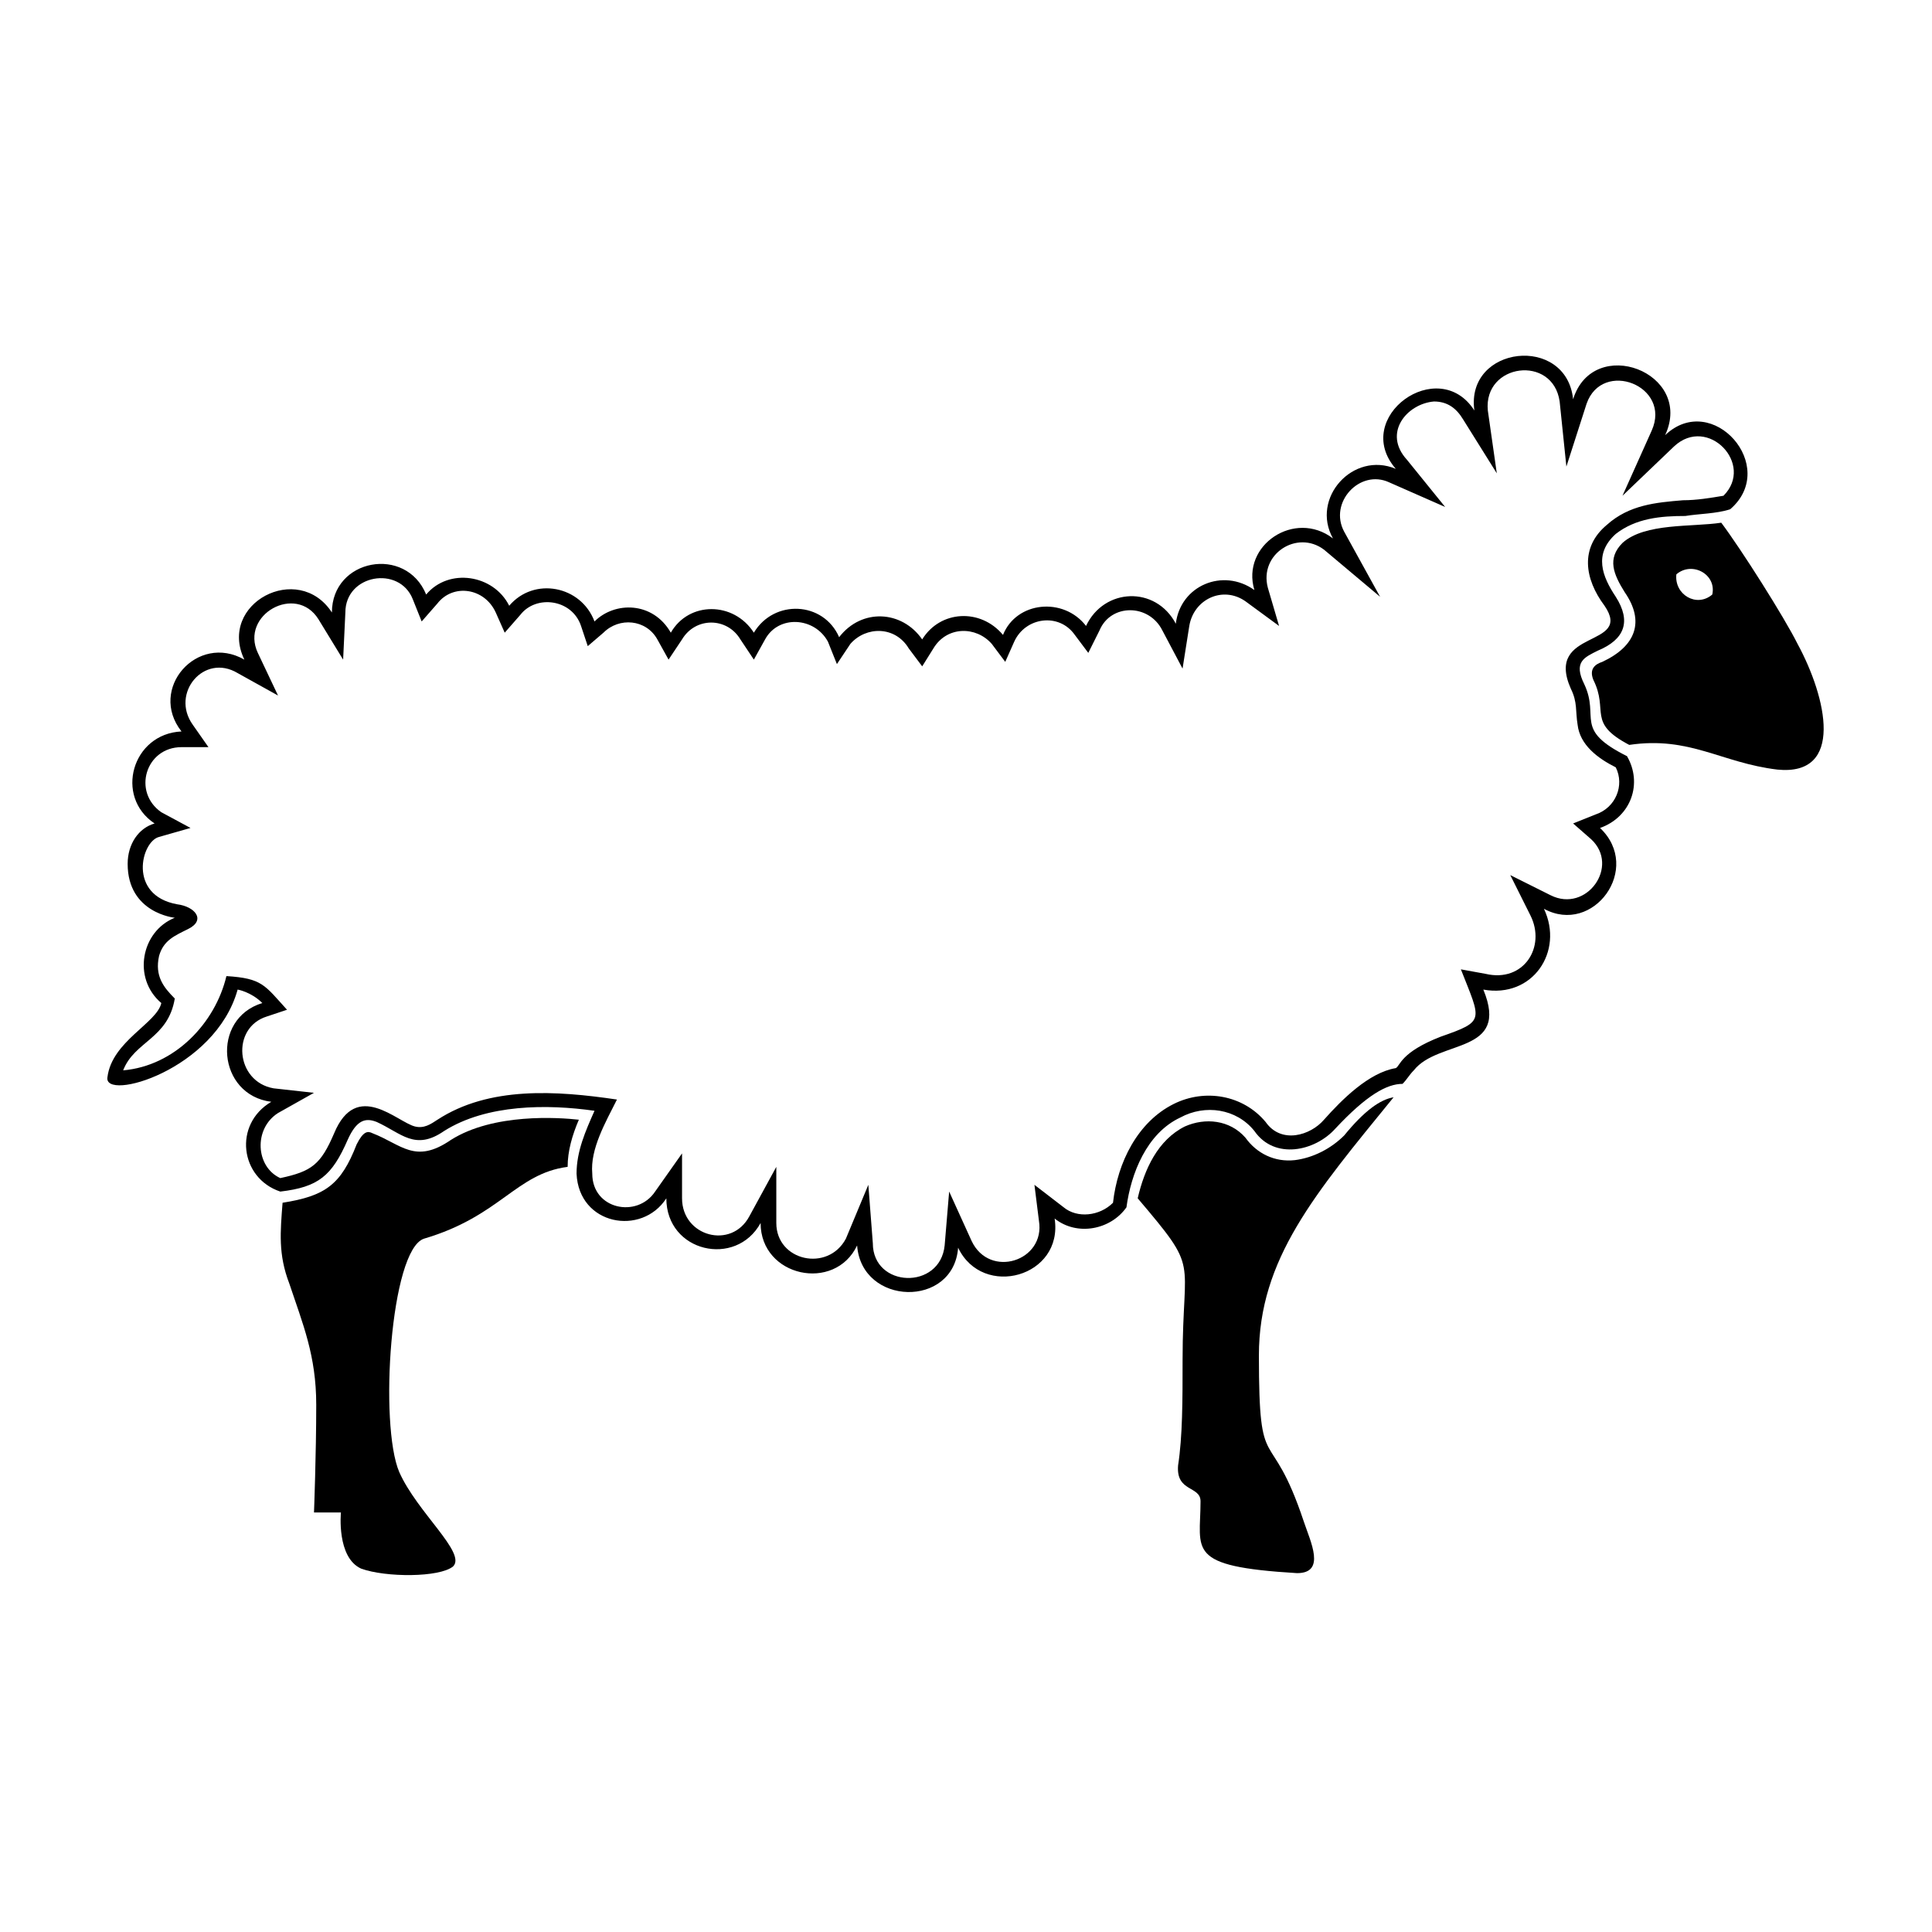 <?xml version="1.0" encoding="UTF-8"?>
<!-- Uploaded to: ICON Repo, www.iconrepo.com, Generator: ICON Repo Mixer Tools -->
<svg fill="#000000" width="800px" height="800px" version="1.1" viewBox="144 144 512 512" xmlns="http://www.w3.org/2000/svg">
 <g fill-rule="evenodd">
  <path d="m513.31 434.8c-20.82 25.578-35.688 42.828-35.688 68.402 0 33.309 2.973 17.25 11.895 44.016 1.785 5.352 5.949 13.68-1.785 13.68-29.742-1.785-25.578-5.949-25.578-19.035 0-4.164-6.543-2.379-5.949-9.516 1.191-7.734 1.191-17.25 1.191-27.957 0-27.957 4.758-23.199-11.895-42.828 1.785-7.734 5.352-15.465 12.492-19.035 5.352-2.379 11.895-1.785 16.059 2.973 2.973 4.164 7.734 6.543 13.086 5.949 4.758-0.594 9.516-2.973 13.086-6.543 5.352-6.543 9.516-9.516 13.086-10.113z"/>
  <path d="m294.42 453.23c-13.68 1.785-17.844 13.086-38.066 19.035-8.922 2.973-11.895 49.371-6.543 61.859 4.758 10.707 17.844 21.414 14.277 24.98-3.57 2.973-17.844 2.973-24.387 0.594-6.543-2.973-5.352-14.871-5.352-14.871h-7.137s0.594-15.465 0.594-28.551-3.57-21.414-7.137-32.121c-2.973-7.734-2.379-13.68-1.785-21.414 11.301-1.785 15.465-4.758 19.629-15.465 1.785-3.57 2.973-3.57 4.164-2.973 7.734 2.973 11.301 8.328 20.82 1.785 11.301-7.137 28.551-5.949 33.906-5.352-1.785 4.164-2.973 8.328-2.973 12.492z"/>
  <path d="m600.15 282.52c5.352 7.137 16.656 24.98 20.223 32.121 7.734 14.277 12.492 35.094-5.352 33.309-14.871-1.785-23.199-8.922-39.258-6.543-11.301-5.949-5.352-8.922-9.516-17.25-1.191-2.973 0.594-4.164 2.379-4.758 8.922-4.164 11.301-10.707 5.949-18.438-2.973-4.758-4.758-8.922-0.594-13.086 5.949-5.352 18.438-4.164 26.172-5.352zm-2.379 19.035c-4.164 3.57-10.113 0-9.516-5.352 4.164-3.57 10.707 0 9.516 5.352z"/>
  <path d="m560.89 249.81c5.352-17.25 32.121-7.137 24.387 9.516 12.492-11.895 30.336 8.328 17.25 19.629-3.57 1.191-8.328 1.191-11.895 1.785-6.543 0-13.086 0.594-18.438 4.758-5.949 5.352-3.57 11.301 0 16.656 4.164 6.543 2.379 11.301-4.758 14.277-3.57 1.785-6.543 2.973-3.57 8.922 4.164 8.922-2.973 11.895 11.301 19.035 4.164 7.137 1.191 16.059-7.137 19.035 11.301 10.707-1.785 28.551-14.871 21.414 5.352 11.301-2.973 23.793-16.059 21.414 7.137 17.25-11.895 13.086-18.438 21.414-1.191 1.191-1.785 2.379-2.973 3.57-4.164 0-9.516 2.973-17.844 11.895-5.352 5.949-16.059 8.328-21.414 0.594-4.758-5.949-13.086-7.137-19.629-3.57-8.922 4.164-13.086 14.871-14.277 23.793-4.164 5.949-13.086 7.734-19.035 2.973 2.379 15.465-19.035 21.414-25.578 7.734-1.191 16.059-25.578 15.465-26.766-0.594-5.949 12.492-25.578 8.328-25.578-5.949-6.543 11.895-24.98 7.734-24.98-6.543-6.543 10.113-23.199 7.137-23.793-6.543 0-5.949 2.379-11.301 4.758-16.656-12.492-1.785-28.551-1.785-39.852 5.352-7.734 5.352-11.301 0.594-17.844-2.379-2.973-1.191-5.352-0.594-7.734 4.758-4.164 9.516-7.734 12.492-17.844 13.68-10.707-3.57-12.492-17.844-2.379-23.793-14.277-1.785-16.059-22.008-2.379-26.172-2.973-2.973-6.543-3.57-6.543-3.57-5.949 21.414-35.688 29.742-34.5 23.199 1.191-9.516 13.086-14.277 14.277-19.629-7.734-6.543-5.352-19.035 3.57-22.602 0 0-12.492-1.191-12.492-14.277 0-5.352 2.973-9.516 7.137-10.707-10.707-7.137-5.949-23.793 7.137-24.387-8.922-11.301 4.164-26.172 16.656-19.035-7.137-14.871 14.277-26.172 23.199-12.492 0-14.277 19.629-17.844 24.98-4.758 5.949-7.137 17.844-5.352 22.008 2.973 6.543-7.734 19.035-5.352 22.602 4.164 5.352-5.352 15.465-5.352 20.223 2.973 4.758-8.328 16.656-8.328 22.008 0 5.352-8.922 18.438-8.328 22.602 1.191 5.949-7.734 16.656-7.137 22.008 0.594 4.758-7.734 15.465-8.328 21.414-1.191 3.57-8.922 16.059-10.113 22.008-2.379 4.758-10.113 18.438-10.707 23.793-0.594 1.191-10.113 12.492-14.871 20.82-8.922-3.57-11.895 10.707-21.414 20.82-13.68-5.949-10.707 5.352-23.199 16.656-18.438-11.895-13.68 11.301-30.336 20.82-15.465-2.379-17.25 24.387-20.223 26.172-2.973zm-253.39 185.58c-2.973 5.949-7.137 13.086-6.543 19.629 0 9.516 11.895 11.895 16.656 4.758l7.137-10.113v11.895c0 10.113 13.086 13.68 17.844 4.758l7.137-13.086v14.871c0 10.113 13.68 13.086 18.438 4.164l5.949-14.277 1.191 15.465c0 11.895 17.844 12.492 19.035 0.594l1.191-14.277 5.949 13.086c4.758 10.113 19.629 5.352 17.844-5.352l-1.191-9.516 7.734 5.949c3.57 2.973 9.516 2.379 13.086-1.191 1.191-10.707 6.543-21.414 16.059-26.172 8.328-4.164 18.438-2.379 24.387 4.758 4.164 5.949 11.895 3.57 15.465-0.594 4.758-5.352 11.895-12.492 19.035-13.68 1.191-0.594 1.191-4.164 11.895-8.328 11.895-4.164 10.707-4.164 5.352-17.844l6.543 1.191c10.113 2.379 16.059-7.137 11.895-15.465l-5.352-10.707 10.707 5.352c9.516 4.758 18.438-7.734 10.707-14.871l-4.758-4.164 5.949-2.379c5.352-1.785 7.734-7.734 5.352-12.492-4.758-2.379-9.516-5.949-10.113-11.301-0.594-3.57 0-5.949-1.785-9.516-7.137-16.059 16.656-10.707 8.922-22.008-5.352-7.137-6.543-15.465 0.594-21.414 5.949-5.352 13.086-5.949 20.223-6.543 3.57 0 7.137-0.594 10.707-1.191 8.328-8.328-4.164-21.414-13.086-13.086l-13.68 13.086 7.734-17.25c5.352-11.895-13.086-19.035-17.25-7.137l-5.352 16.656-1.785-17.25c-1.785-12.492-20.223-10.113-19.035 2.379l2.379 16.656-8.922-14.277c-1.785-2.973-4.164-4.758-7.734-4.758-7.137 0.594-13.68 8.328-7.137 15.465l10.113 12.492-14.871-6.543c-7.734-3.57-16.059 5.352-11.895 13.086l9.516 17.25-14.871-12.492c-7.137-5.352-17.25 1.191-14.871 10.113l2.973 10.113-8.922-6.543c-5.949-4.164-13.68-0.594-14.871 6.543l-1.785 11.301-5.352-10.113c-3.57-7.137-13.68-7.137-16.656 0l-2.973 5.949-3.57-4.758c-4.164-5.949-13.086-4.758-16.059 1.785l-2.379 5.352-3.57-4.758c-4.164-4.758-11.895-4.758-15.465 1.191l-2.973 4.758-3.57-4.758c-3.57-5.949-11.301-5.949-15.465-1.191l-3.57 5.352-2.379-5.949c-3.57-6.543-13.086-7.137-16.656-0.594l-2.973 5.352-3.57-5.352c-3.57-5.949-11.895-5.949-15.465 0l-3.57 5.352-2.973-5.352c-2.973-5.352-10.113-5.949-14.277-1.785l-4.164 3.57-1.785-5.352c-2.379-7.137-11.895-8.328-16.059-2.973l-4.164 4.758-2.379-5.352c-2.973-6.543-11.301-7.734-15.465-2.379l-4.164 4.758-2.379-5.949c-3.57-8.922-17.844-6.543-17.844 3.57l-0.594 12.492-6.543-10.707c-5.949-9.516-20.82-1.191-16.059 8.922l5.352 11.301-10.707-5.949c-8.922-5.352-17.844 5.352-11.895 13.68l4.164 5.949h-7.137c-9.516 0-13.086 11.895-5.352 17.25l7.734 4.164-8.328 2.379c-4.758 1.191-8.328 15.465 4.758 17.844 4.758 0.594 7.734 4.164 2.973 6.543-3.57 1.785-6.543 2.973-7.734 7.137-1.191 5.352 1.191 8.328 4.164 11.301-1.785 10.707-10.707 11.301-13.68 19.035 13.68-1.191 24.387-12.492 27.363-24.98 9.516 0.594 10.113 2.379 16.059 8.922l-5.352 1.785c-9.516 2.973-8.328 17.25 1.785 19.035l10.707 1.191-9.516 5.352c-6.543 4.164-5.949 14.277 0.594 17.25 8.328-1.785 10.707-3.57 14.277-11.895 5.949-14.277 16.656-2.973 21.414-1.785 2.379 0.594 4.164-0.594 5.949-1.785 13.68-8.922 31.523-7.734 47.586-5.352z"/>
 </g>
</svg>